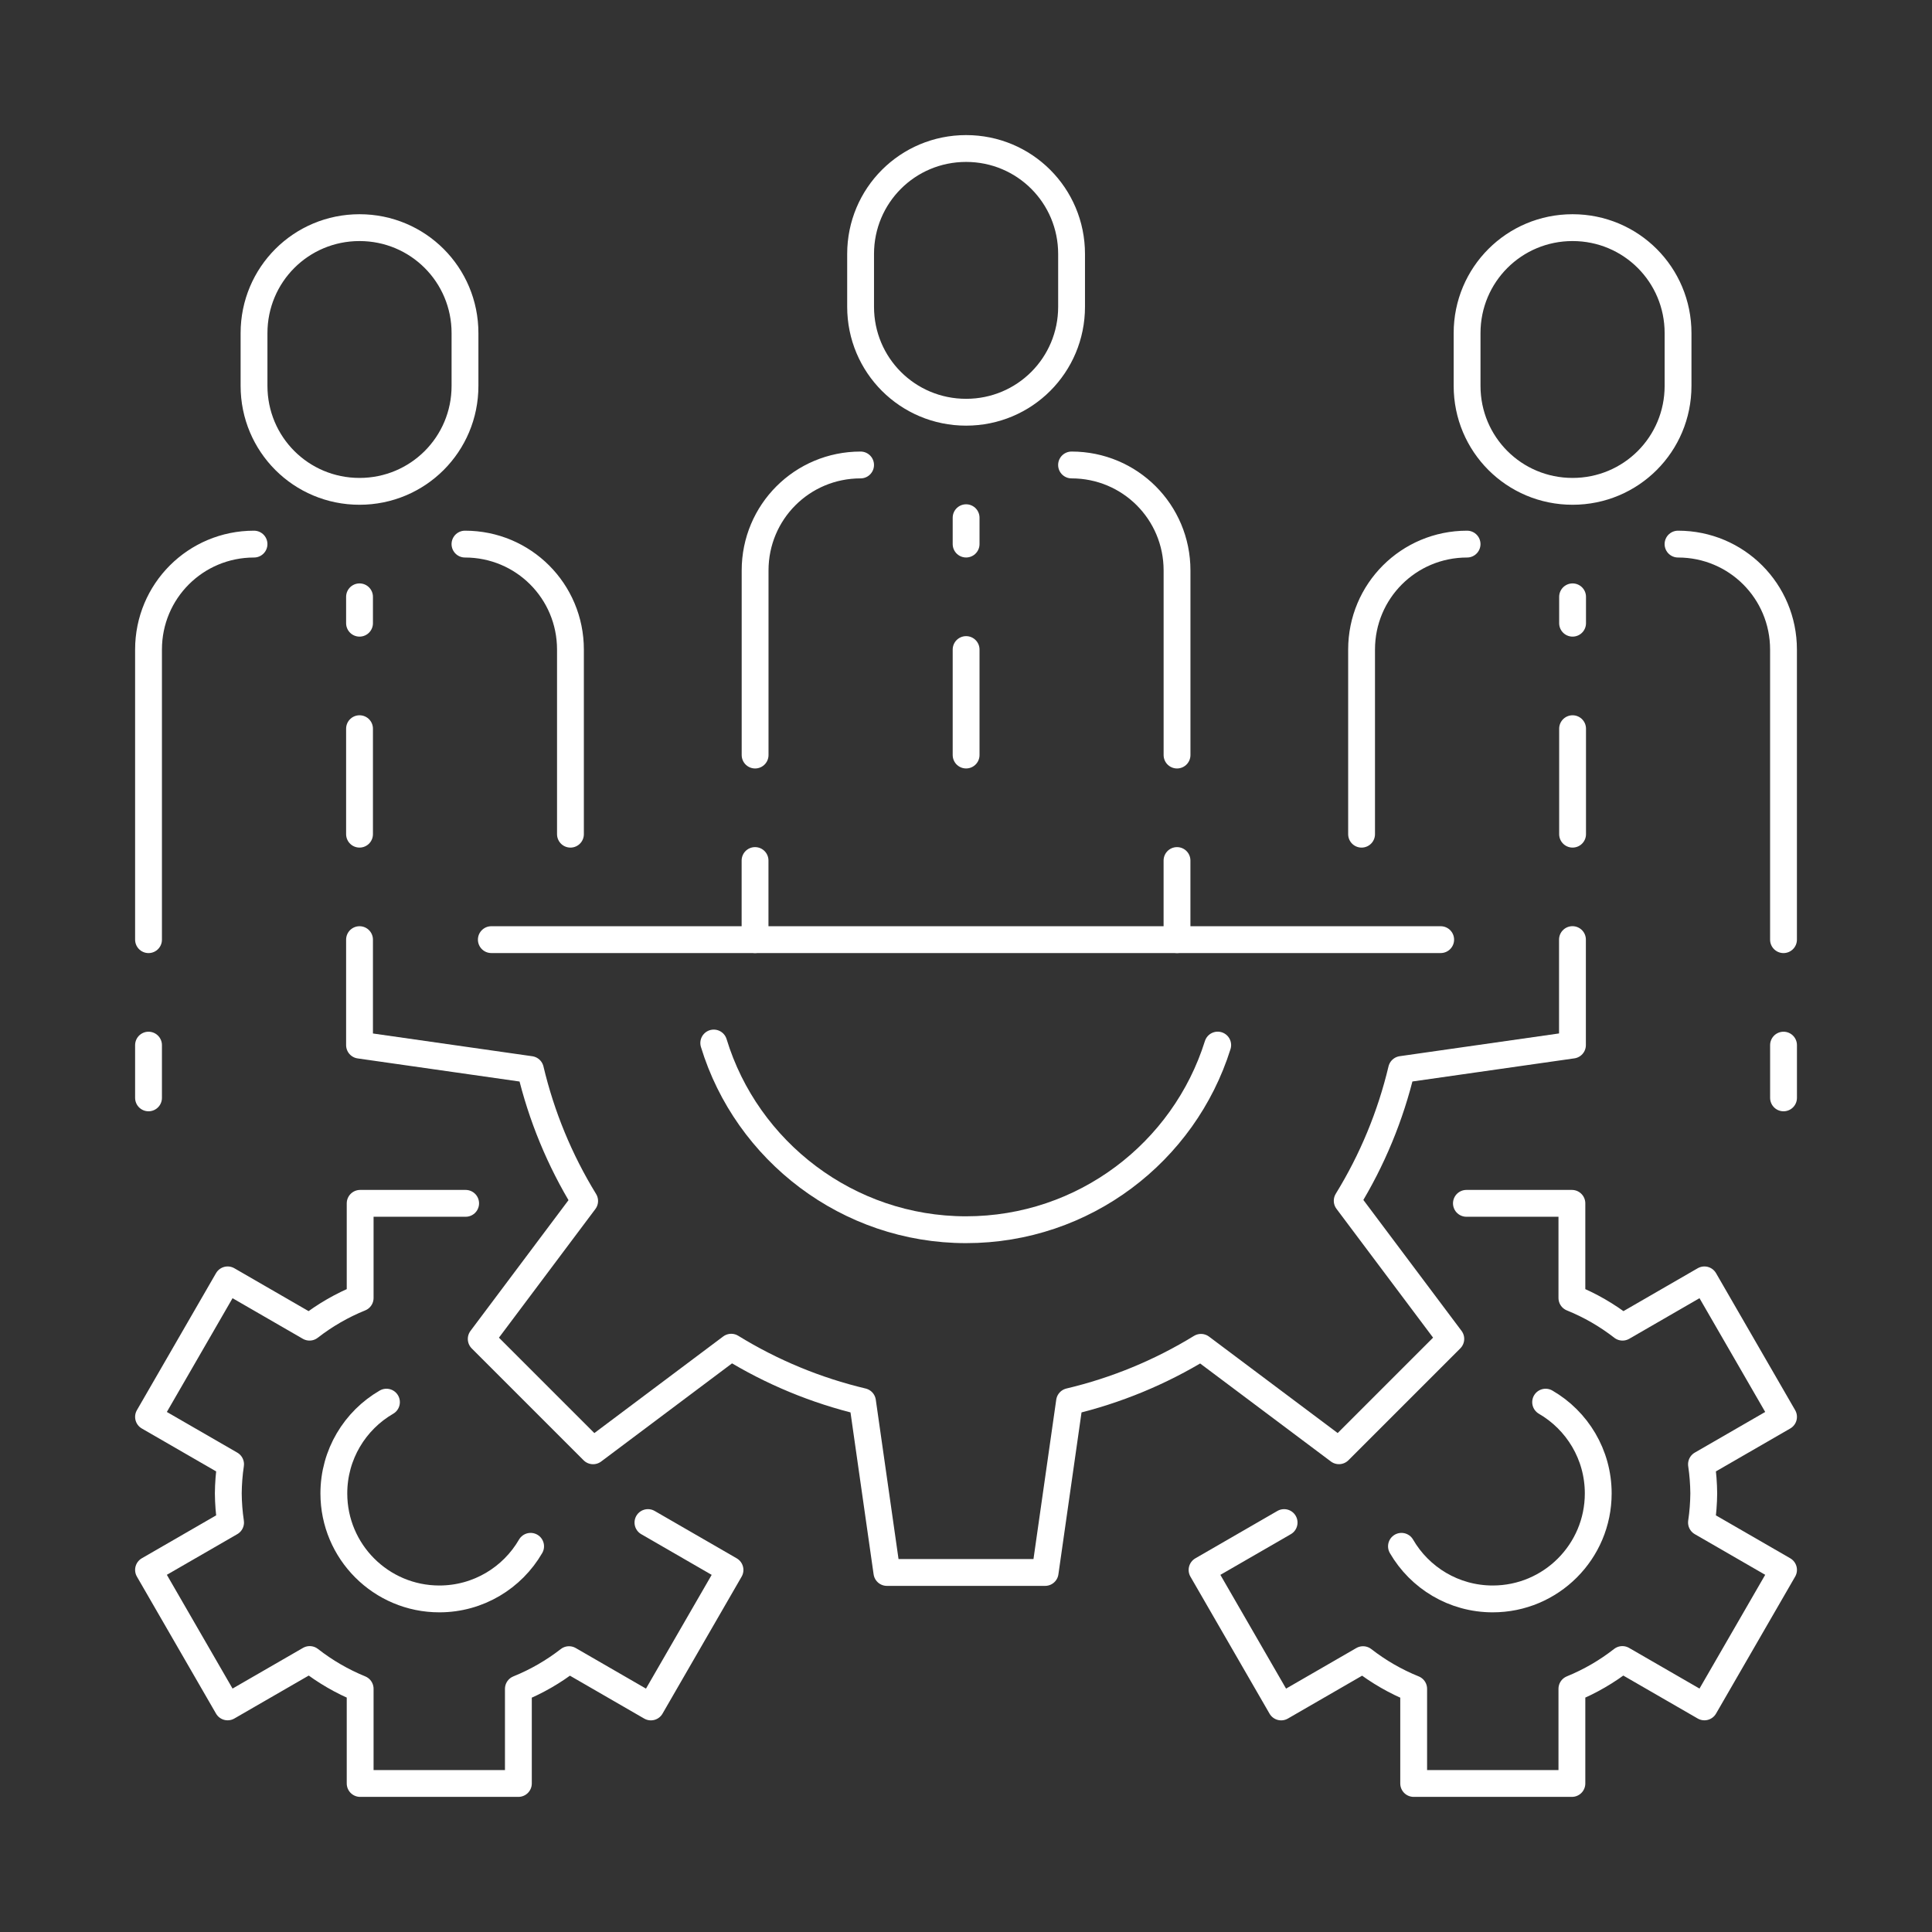 <?xml version="1.0" encoding="UTF-8"?> <svg xmlns="http://www.w3.org/2000/svg" width="144" height="144" viewBox="0 0 144 144" fill="none"><rect x="0" y="0" width="144" height="144" fill="#333333" stroke="none"/><path d="M26.797 70.035V77.898L39.533 79.716C40.352 83.175 41.715 86.484 43.576 89.514L35.868 99.797L44.205 108.134L54.501 100.413C57.528 102.277 60.83 103.643 64.286 104.465L66.104 117.202H77.897L79.716 104.465C83.175 103.646 86.484 102.283 89.514 100.423L99.797 108.131L108.134 99.794L100.413 89.498C102.277 86.471 103.643 83.168 104.465 79.713L117.202 77.894V70.032" stroke="white" stroke-width="2" stroke-linecap="round" stroke-linejoin="round"></path><path d="M90.761 77.894C88.258 85.871 80.805 91.656 72.003 91.656C63.2 91.656 55.653 85.796 53.199 77.74" stroke="white" stroke-width="2" stroke-linecap="round" stroke-linejoin="round"></path><path d="M34.706 89.69H26.844V96.743C25.491 97.29 24.22 98.024 23.07 98.919L16.967 95.394L11.07 105.605L17.186 109.136C17.078 109.857 17.023 110.581 17.016 111.308C17.023 112.035 17.078 112.763 17.186 113.48L11.07 117.011L16.967 127.222L23.083 123.691C24.23 124.588 25.497 125.322 26.844 125.873V132.929H38.637V125.876C39.99 125.329 41.261 124.595 42.411 123.701L48.514 127.226L54.41 117.015L48.294 113.483" stroke="white" stroke-width="2" stroke-linecap="round" stroke-linejoin="round"></path><path d="M39.549 115.253C38.19 117.598 35.651 119.174 32.745 119.174C28.404 119.174 24.883 115.652 24.883 111.312C24.883 108.406 26.459 105.867 28.804 104.508" stroke="white" stroke-width="2" stroke-linecap="round" stroke-linejoin="round"></path><path d="M109.298 89.69H117.16V96.743C118.513 97.29 119.784 98.024 120.934 98.919L127.037 95.394L132.934 105.605L126.818 109.136C126.926 109.857 126.981 110.581 126.988 111.308C126.981 112.035 126.926 112.763 126.818 113.48L132.934 117.011L127.037 127.222L120.921 123.691C119.775 124.588 118.507 125.322 117.16 125.873V132.929H105.367V125.876C104.014 125.329 102.743 124.595 101.593 123.701L95.49 127.226L89.594 117.015L95.71 113.483" stroke="white" stroke-width="2" stroke-linecap="round" stroke-linejoin="round"></path><path d="M104.457 115.253C105.817 117.598 108.355 119.174 111.261 119.174C115.602 119.174 119.123 115.652 119.123 111.312C119.123 108.406 117.547 105.867 115.202 104.508" stroke="white" stroke-width="2" stroke-linecap="round" stroke-linejoin="round"></path><path d="M56.281 56.277V42.518C56.281 38.161 59.786 34.656 64.143 34.656" stroke="white" stroke-width="2" stroke-linecap="round" stroke-linejoin="round"></path><path d="M79.867 34.656C84.224 34.656 87.729 38.161 87.729 42.518V56.277" stroke="white" stroke-width="2" stroke-linecap="round" stroke-linejoin="round"></path><path d="M72.008 40.552V38.587" stroke="white" stroke-width="2" stroke-linecap="round" stroke-linejoin="round"></path><path d="M72.008 56.276V48.414" stroke="white" stroke-width="2" stroke-linecap="round" stroke-linejoin="round"></path><path d="M72.007 11.069C76.364 11.069 79.869 14.575 79.869 18.931V22.863C79.869 27.22 76.364 30.725 72.007 30.725C67.65 30.725 64.144 27.22 64.144 22.863V18.931C64.144 14.575 67.65 11.069 72.007 11.069Z" stroke="white" stroke-width="2" stroke-linecap="round" stroke-linejoin="round"></path><path d="M11.07 70.037V48.416C11.07 44.059 14.575 40.554 18.933 40.554" stroke="white" stroke-width="2" stroke-linecap="round" stroke-linejoin="round"></path><path d="M34.656 40.554C39.013 40.554 42.518 44.059 42.518 48.416V62.175" stroke="white" stroke-width="2" stroke-linecap="round" stroke-linejoin="round"></path><path d="M26.797 46.45V44.484" stroke="white" stroke-width="2" stroke-linecap="round" stroke-linejoin="round"></path><path d="M26.797 62.174V54.312" stroke="white" stroke-width="2" stroke-linecap="round" stroke-linejoin="round"></path><path d="M26.796 16.967C31.153 16.967 34.658 20.472 34.658 24.829V28.76C34.658 33.117 31.153 36.622 26.796 36.622C22.439 36.622 18.934 33.117 18.934 28.76V24.829C18.934 20.472 22.439 16.967 26.796 16.967Z" stroke="white" stroke-width="2" stroke-linecap="round" stroke-linejoin="round"></path><path d="M101.484 62.175V48.416C101.484 44.059 104.99 40.554 109.347 40.554" stroke="white" stroke-width="2" stroke-linecap="round" stroke-linejoin="round"></path><path d="M125.07 40.554C129.427 40.554 132.932 44.059 132.932 48.416V70.037" stroke="white" stroke-width="2" stroke-linecap="round" stroke-linejoin="round"></path><path d="M117.211 46.45V44.484" stroke="white" stroke-width="2" stroke-linecap="round" stroke-linejoin="round"></path><path d="M117.211 62.174V54.312" stroke="white" stroke-width="2" stroke-linecap="round" stroke-linejoin="round"></path><path d="M117.21 16.967C121.567 16.967 125.072 20.472 125.072 24.829V28.76C125.072 33.117 121.567 36.622 117.21 36.622C112.853 36.622 109.348 33.117 109.348 28.76V24.829C109.348 20.472 112.853 16.967 117.21 16.967Z" stroke="white" stroke-width="2" stroke-linecap="round" stroke-linejoin="round"></path><path d="M36.621 70.035H107.38" stroke="white" stroke-width="2" stroke-linecap="round" stroke-linejoin="round"></path><path d="M56.277 70.035V64.139" stroke="white" stroke-width="2" stroke-linecap="round" stroke-linejoin="round"></path><path d="M11.07 77.898V81.829" stroke="white" stroke-width="2" stroke-linecap="round" stroke-linejoin="round"></path><path d="M132.934 77.898V81.829" stroke="white" stroke-width="2" stroke-linecap="round" stroke-linejoin="round"></path><path d="M87.727 70.035V64.139" stroke="white" stroke-width="2" stroke-linecap="round" stroke-linejoin="round"></path></svg> 